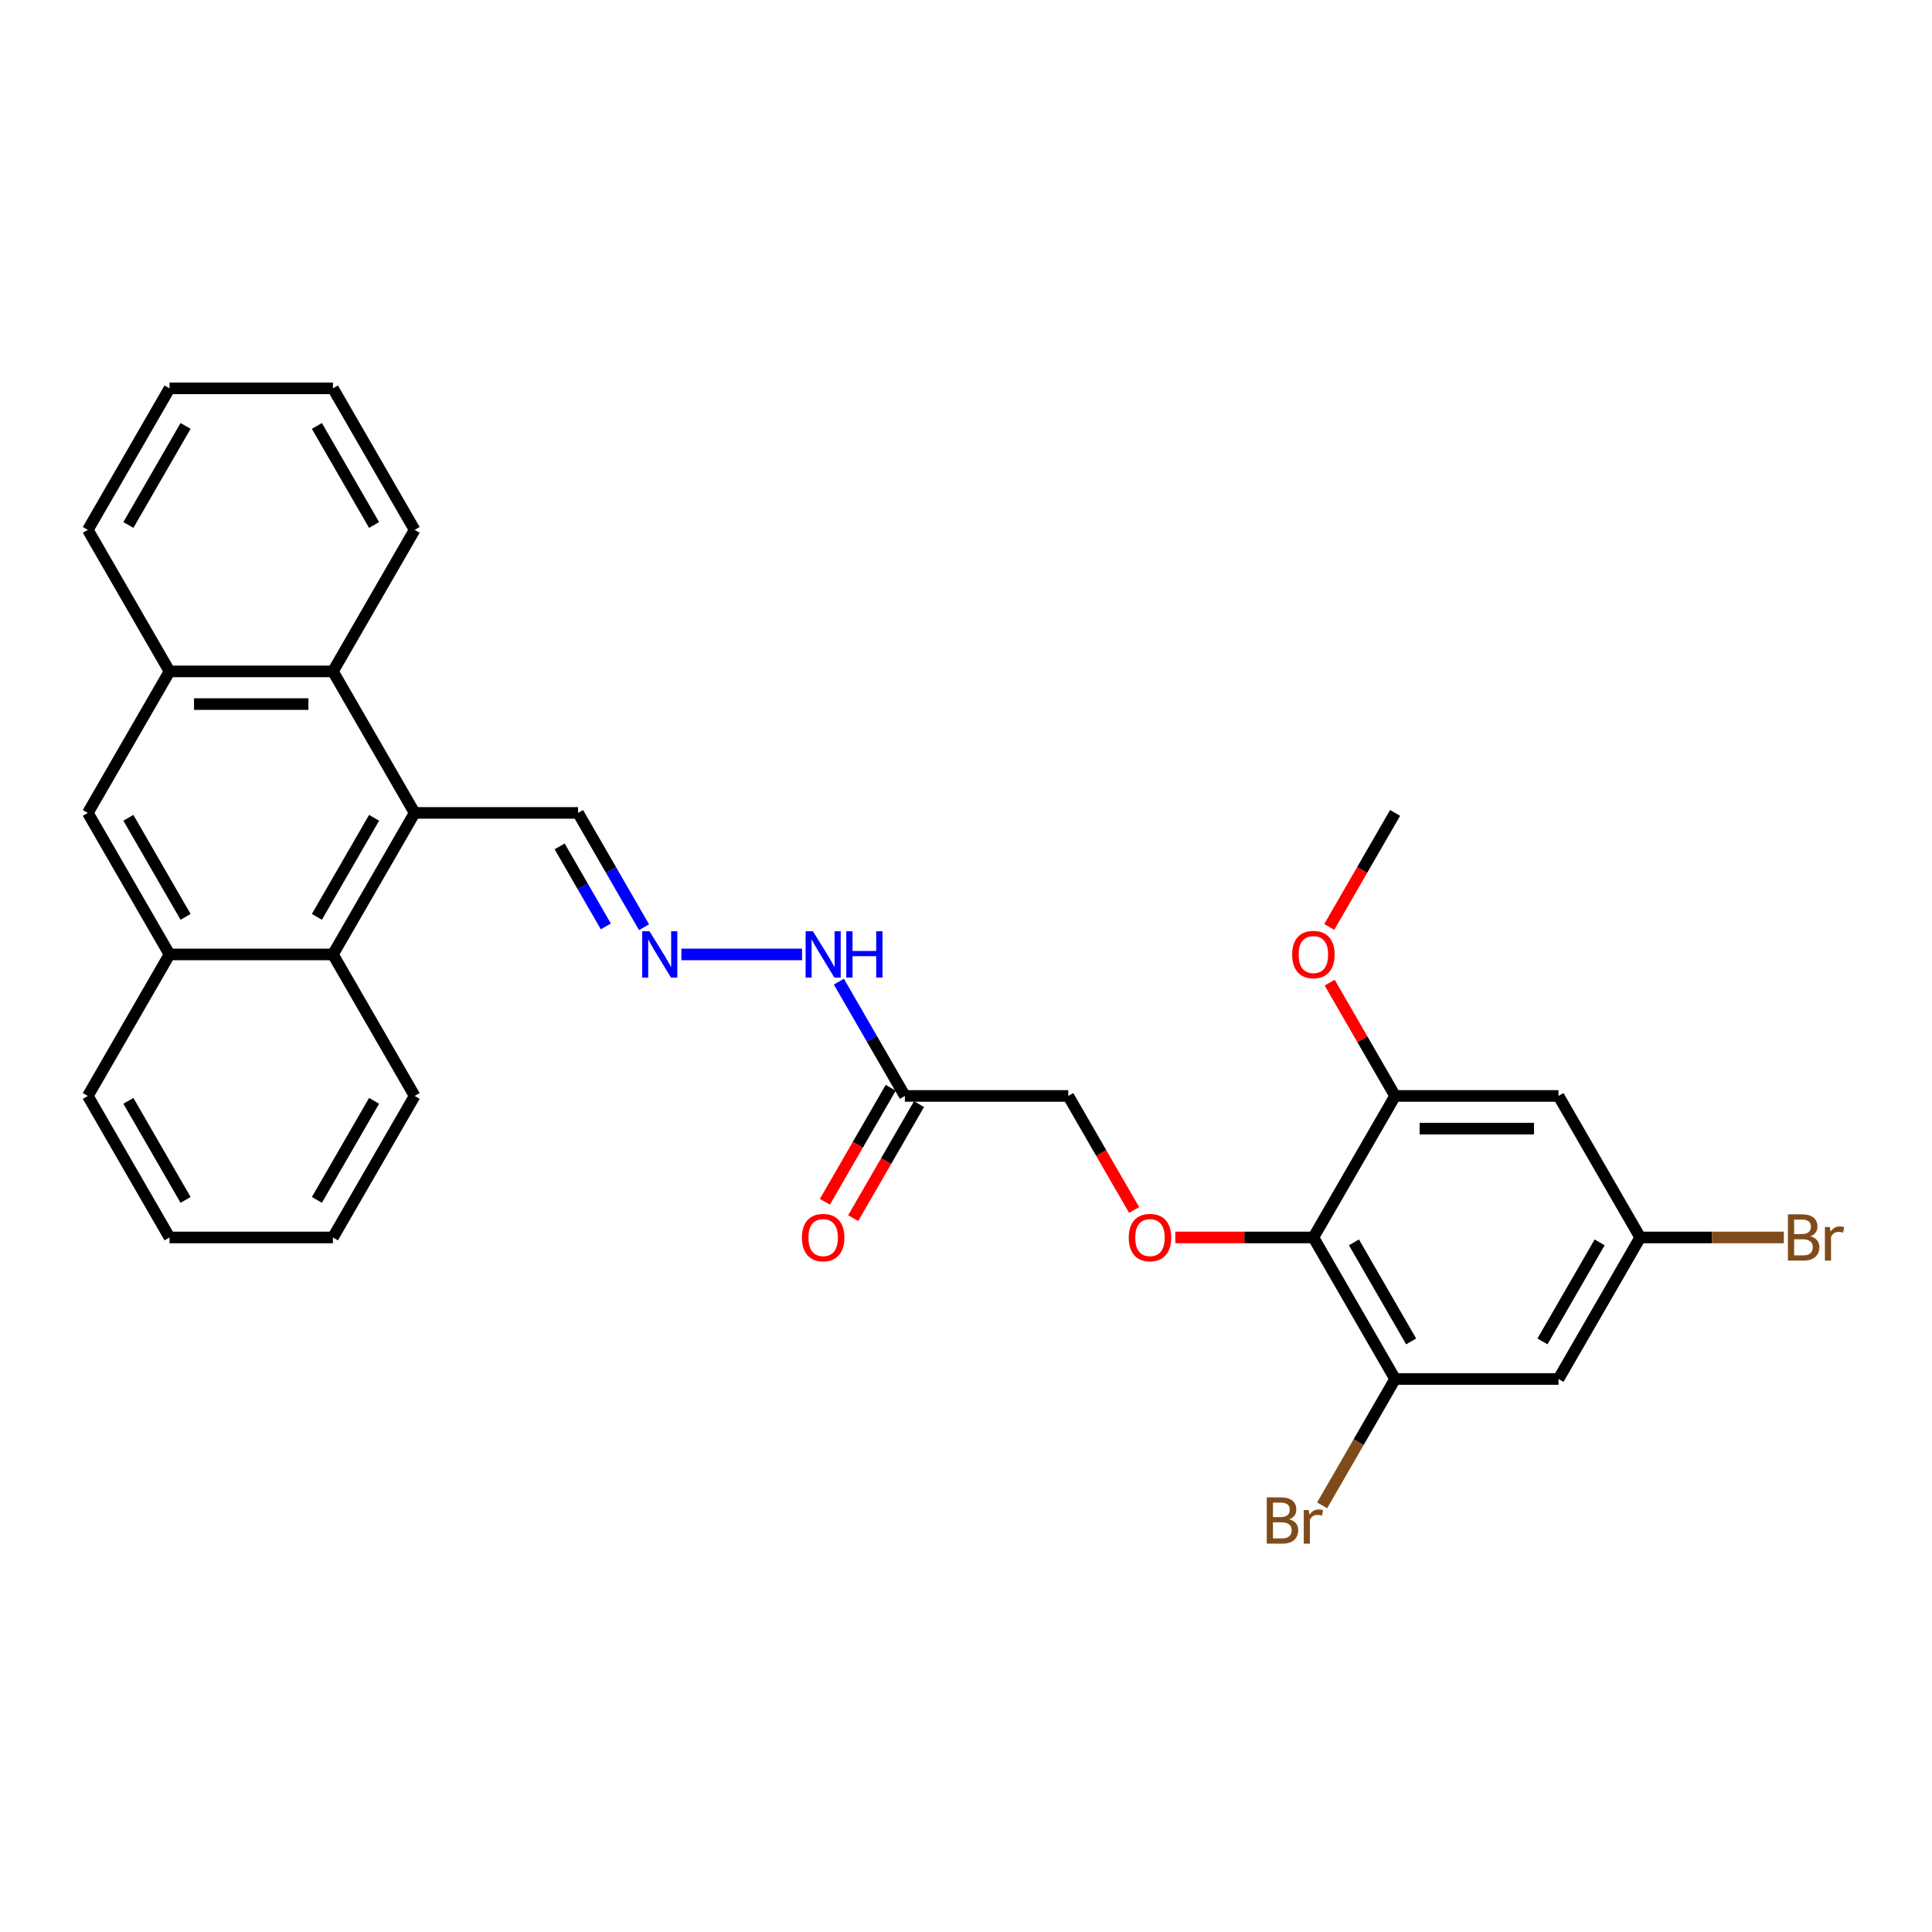 <?xml version='1.0' encoding='iso-8859-1'?>
<svg version='1.1' baseProfile='full'
              xmlns='http://www.w3.org/2000/svg'
                      xmlns:rdkit='http://www.rdkit.org/xml'
                      xmlns:xlink='http://www.w3.org/1999/xlink'
                  xml:space='preserve'
width='1000px' height='1000px' viewBox='0 0 1000 1000'>
<!-- END OF HEADER -->
<rect style='opacity:1.0;fill:#FFFFFF;stroke:none' width='1000' height='1000' x='0' y='0'> </rect>
<path class='bond-1' d='M 679.81,640.51 L 722.101,713.759' style='fill:none;fill-rule:evenodd;stroke:#000000;stroke-width:6px;stroke-linecap:butt;stroke-linejoin:miter;stroke-opacity:1' />
<path class='bond-1' d='M 700.804,643.039 L 730.407,694.314' style='fill:none;fill-rule:evenodd;stroke:#000000;stroke-width:6px;stroke-linecap:butt;stroke-linejoin:miter;stroke-opacity:1' />
<path class='bond-2' d='M 679.81,640.51 L 722.101,567.261' style='fill:none;fill-rule:evenodd;stroke:#000000;stroke-width:6px;stroke-linecap:butt;stroke-linejoin:miter;stroke-opacity:1' />
<path class='bond-5' d='M 679.81,640.51 L 644.075,640.51' style='fill:none;fill-rule:evenodd;stroke:#000000;stroke-width:6px;stroke-linecap:butt;stroke-linejoin:miter;stroke-opacity:1' />
<path class='bond-5' d='M 644.075,640.51 L 608.339,640.51' style='fill:none;fill-rule:evenodd;stroke:#FF0000;stroke-width:6px;stroke-linecap:butt;stroke-linejoin:miter;stroke-opacity:1' />
<path class='bond-0' d='M 214.616,420.763 L 299.197,420.763' style='fill:none;fill-rule:evenodd;stroke:#000000;stroke-width:6px;stroke-linecap:butt;stroke-linejoin:miter;stroke-opacity:1' />
<path class='bond-3' d='M 214.616,420.763 L 172.326,347.514' style='fill:none;fill-rule:evenodd;stroke:#000000;stroke-width:6px;stroke-linecap:butt;stroke-linejoin:miter;stroke-opacity:1' />
<path class='bond-4' d='M 214.616,420.763 L 172.326,494.012' style='fill:none;fill-rule:evenodd;stroke:#000000;stroke-width:6px;stroke-linecap:butt;stroke-linejoin:miter;stroke-opacity:1' />
<path class='bond-4' d='M 193.623,423.292 L 164.019,474.566' style='fill:none;fill-rule:evenodd;stroke:#000000;stroke-width:6px;stroke-linecap:butt;stroke-linejoin:miter;stroke-opacity:1' />
<path class='bond-9' d='M 722.101,713.759 L 806.681,713.759' style='fill:none;fill-rule:evenodd;stroke:#000000;stroke-width:6px;stroke-linecap:butt;stroke-linejoin:miter;stroke-opacity:1' />
<path class='bond-18' d='M 722.101,713.759 L 703.216,746.467' style='fill:none;fill-rule:evenodd;stroke:#000000;stroke-width:6px;stroke-linecap:butt;stroke-linejoin:miter;stroke-opacity:1' />
<path class='bond-18' d='M 703.216,746.467 L 684.332,779.176' style='fill:none;fill-rule:evenodd;stroke:#7F4C19;stroke-width:6px;stroke-linecap:butt;stroke-linejoin:miter;stroke-opacity:1' />
<path class='bond-10' d='M 722.101,567.261 L 806.681,567.261' style='fill:none;fill-rule:evenodd;stroke:#000000;stroke-width:6px;stroke-linecap:butt;stroke-linejoin:miter;stroke-opacity:1' />
<path class='bond-10' d='M 734.788,584.177 L 793.994,584.177' style='fill:none;fill-rule:evenodd;stroke:#000000;stroke-width:6px;stroke-linecap:butt;stroke-linejoin:miter;stroke-opacity:1' />
<path class='bond-19' d='M 722.101,567.261 L 705.17,537.936' style='fill:none;fill-rule:evenodd;stroke:#000000;stroke-width:6px;stroke-linecap:butt;stroke-linejoin:miter;stroke-opacity:1' />
<path class='bond-19' d='M 705.17,537.936 L 688.239,508.61' style='fill:none;fill-rule:evenodd;stroke:#FF0000;stroke-width:6px;stroke-linecap:butt;stroke-linejoin:miter;stroke-opacity:1' />
<path class='bond-7' d='M 172.326,347.514 L 87.745,347.514' style='fill:none;fill-rule:evenodd;stroke:#000000;stroke-width:6px;stroke-linecap:butt;stroke-linejoin:miter;stroke-opacity:1' />
<path class='bond-7' d='M 159.639,364.43 L 100.432,364.43' style='fill:none;fill-rule:evenodd;stroke:#000000;stroke-width:6px;stroke-linecap:butt;stroke-linejoin:miter;stroke-opacity:1' />
<path class='bond-21' d='M 172.326,347.514 L 214.616,274.264' style='fill:none;fill-rule:evenodd;stroke:#000000;stroke-width:6px;stroke-linecap:butt;stroke-linejoin:miter;stroke-opacity:1' />
<path class='bond-8' d='M 172.326,494.012 L 87.745,494.012' style='fill:none;fill-rule:evenodd;stroke:#000000;stroke-width:6px;stroke-linecap:butt;stroke-linejoin:miter;stroke-opacity:1' />
<path class='bond-22' d='M 172.326,494.012 L 214.616,567.261' style='fill:none;fill-rule:evenodd;stroke:#000000;stroke-width:6px;stroke-linecap:butt;stroke-linejoin:miter;stroke-opacity:1' />
<path class='bond-17' d='M 587.016,626.283 L 569.977,596.772' style='fill:none;fill-rule:evenodd;stroke:#FF0000;stroke-width:6px;stroke-linecap:butt;stroke-linejoin:miter;stroke-opacity:1' />
<path class='bond-17' d='M 569.977,596.772 L 552.939,567.261' style='fill:none;fill-rule:evenodd;stroke:#000000;stroke-width:6px;stroke-linecap:butt;stroke-linejoin:miter;stroke-opacity:1' />
<path class='bond-6' d='M 468.358,567.261 L 552.939,567.261' style='fill:none;fill-rule:evenodd;stroke:#000000;stroke-width:6px;stroke-linecap:butt;stroke-linejoin:miter;stroke-opacity:1' />
<path class='bond-14' d='M 468.358,567.261 L 451.281,537.682' style='fill:none;fill-rule:evenodd;stroke:#000000;stroke-width:6px;stroke-linecap:butt;stroke-linejoin:miter;stroke-opacity:1' />
<path class='bond-14' d='M 451.281,537.682 L 434.203,508.103' style='fill:none;fill-rule:evenodd;stroke:#0000FF;stroke-width:6px;stroke-linecap:butt;stroke-linejoin:miter;stroke-opacity:1' />
<path class='bond-16' d='M 461.033,563.032 L 443.995,592.543' style='fill:none;fill-rule:evenodd;stroke:#000000;stroke-width:6px;stroke-linecap:butt;stroke-linejoin:miter;stroke-opacity:1' />
<path class='bond-16' d='M 443.995,592.543 L 426.957,622.054' style='fill:none;fill-rule:evenodd;stroke:#FF0000;stroke-width:6px;stroke-linecap:butt;stroke-linejoin:miter;stroke-opacity:1' />
<path class='bond-16' d='M 475.683,571.49 L 458.645,601.001' style='fill:none;fill-rule:evenodd;stroke:#000000;stroke-width:6px;stroke-linecap:butt;stroke-linejoin:miter;stroke-opacity:1' />
<path class='bond-16' d='M 458.645,601.001 L 441.607,630.512' style='fill:none;fill-rule:evenodd;stroke:#FF0000;stroke-width:6px;stroke-linecap:butt;stroke-linejoin:miter;stroke-opacity:1' />
<path class='bond-23' d='M 87.745,347.514 L 45.455,274.264' style='fill:none;fill-rule:evenodd;stroke:#000000;stroke-width:6px;stroke-linecap:butt;stroke-linejoin:miter;stroke-opacity:1' />
<path class='bond-31' d='M 87.745,347.514 L 45.455,420.763' style='fill:none;fill-rule:evenodd;stroke:#000000;stroke-width:6px;stroke-linecap:butt;stroke-linejoin:miter;stroke-opacity:1' />
<path class='bond-11' d='M 87.745,494.012 L 45.455,420.763' style='fill:none;fill-rule:evenodd;stroke:#000000;stroke-width:6px;stroke-linecap:butt;stroke-linejoin:miter;stroke-opacity:1' />
<path class='bond-11' d='M 96.051,474.566 L 66.448,423.292' style='fill:none;fill-rule:evenodd;stroke:#000000;stroke-width:6px;stroke-linecap:butt;stroke-linejoin:miter;stroke-opacity:1' />
<path class='bond-24' d='M 87.745,494.012 L 45.455,567.261' style='fill:none;fill-rule:evenodd;stroke:#000000;stroke-width:6px;stroke-linecap:butt;stroke-linejoin:miter;stroke-opacity:1' />
<path class='bond-30' d='M 806.681,713.759 L 848.972,640.51' style='fill:none;fill-rule:evenodd;stroke:#000000;stroke-width:6px;stroke-linecap:butt;stroke-linejoin:miter;stroke-opacity:1' />
<path class='bond-30' d='M 798.375,694.314 L 827.978,643.039' style='fill:none;fill-rule:evenodd;stroke:#000000;stroke-width:6px;stroke-linecap:butt;stroke-linejoin:miter;stroke-opacity:1' />
<path class='bond-13' d='M 806.681,567.261 L 848.972,640.51' style='fill:none;fill-rule:evenodd;stroke:#000000;stroke-width:6px;stroke-linecap:butt;stroke-linejoin:miter;stroke-opacity:1' />
<path class='bond-12' d='M 352.686,494.012 L 415.149,494.012' style='fill:none;fill-rule:evenodd;stroke:#0000FF;stroke-width:6px;stroke-linecap:butt;stroke-linejoin:miter;stroke-opacity:1' />
<path class='bond-15' d='M 333.352,479.921 L 316.274,450.342' style='fill:none;fill-rule:evenodd;stroke:#0000FF;stroke-width:6px;stroke-linecap:butt;stroke-linejoin:miter;stroke-opacity:1' />
<path class='bond-15' d='M 316.274,450.342 L 299.197,420.763' style='fill:none;fill-rule:evenodd;stroke:#000000;stroke-width:6px;stroke-linecap:butt;stroke-linejoin:miter;stroke-opacity:1' />
<path class='bond-15' d='M 313.579,479.505 L 301.624,458.8' style='fill:none;fill-rule:evenodd;stroke:#0000FF;stroke-width:6px;stroke-linecap:butt;stroke-linejoin:miter;stroke-opacity:1' />
<path class='bond-15' d='M 301.624,458.8 L 289.67,438.094' style='fill:none;fill-rule:evenodd;stroke:#000000;stroke-width:6px;stroke-linecap:butt;stroke-linejoin:miter;stroke-opacity:1' />
<path class='bond-20' d='M 848.972,640.51 L 886.137,640.51' style='fill:none;fill-rule:evenodd;stroke:#000000;stroke-width:6px;stroke-linecap:butt;stroke-linejoin:miter;stroke-opacity:1' />
<path class='bond-20' d='M 886.137,640.51 L 923.301,640.51' style='fill:none;fill-rule:evenodd;stroke:#7F4C19;stroke-width:6px;stroke-linecap:butt;stroke-linejoin:miter;stroke-opacity:1' />
<path class='bond-25' d='M 688.024,479.785 L 705.062,450.274' style='fill:none;fill-rule:evenodd;stroke:#FF0000;stroke-width:6px;stroke-linecap:butt;stroke-linejoin:miter;stroke-opacity:1' />
<path class='bond-25' d='M 705.062,450.274 L 722.101,420.763' style='fill:none;fill-rule:evenodd;stroke:#000000;stroke-width:6px;stroke-linecap:butt;stroke-linejoin:miter;stroke-opacity:1' />
<path class='bond-27' d='M 214.616,274.264 L 172.326,201.015' style='fill:none;fill-rule:evenodd;stroke:#000000;stroke-width:6px;stroke-linecap:butt;stroke-linejoin:miter;stroke-opacity:1' />
<path class='bond-27' d='M 193.623,271.735 L 164.019,220.461' style='fill:none;fill-rule:evenodd;stroke:#000000;stroke-width:6px;stroke-linecap:butt;stroke-linejoin:miter;stroke-opacity:1' />
<path class='bond-26' d='M 214.616,567.261 L 172.326,640.51' style='fill:none;fill-rule:evenodd;stroke:#000000;stroke-width:6px;stroke-linecap:butt;stroke-linejoin:miter;stroke-opacity:1' />
<path class='bond-26' d='M 193.623,569.79 L 164.019,621.064' style='fill:none;fill-rule:evenodd;stroke:#000000;stroke-width:6px;stroke-linecap:butt;stroke-linejoin:miter;stroke-opacity:1' />
<path class='bond-33' d='M 45.455,274.264 L 87.745,201.015' style='fill:none;fill-rule:evenodd;stroke:#000000;stroke-width:6px;stroke-linecap:butt;stroke-linejoin:miter;stroke-opacity:1' />
<path class='bond-33' d='M 66.448,271.735 L 96.051,220.461' style='fill:none;fill-rule:evenodd;stroke:#000000;stroke-width:6px;stroke-linecap:butt;stroke-linejoin:miter;stroke-opacity:1' />
<path class='bond-32' d='M 45.455,567.261 L 87.745,640.51' style='fill:none;fill-rule:evenodd;stroke:#000000;stroke-width:6px;stroke-linecap:butt;stroke-linejoin:miter;stroke-opacity:1' />
<path class='bond-32' d='M 66.448,569.79 L 96.051,621.064' style='fill:none;fill-rule:evenodd;stroke:#000000;stroke-width:6px;stroke-linecap:butt;stroke-linejoin:miter;stroke-opacity:1' />
<path class='bond-29' d='M 172.326,640.51 L 87.745,640.51' style='fill:none;fill-rule:evenodd;stroke:#000000;stroke-width:6px;stroke-linecap:butt;stroke-linejoin:miter;stroke-opacity:1' />
<path class='bond-28' d='M 172.326,201.015 L 87.745,201.015' style='fill:none;fill-rule:evenodd;stroke:#000000;stroke-width:6px;stroke-linecap:butt;stroke-linejoin:miter;stroke-opacity:1' />
<path  class='atom-6' d='M 584.234 640.578
Q 584.234 634.826, 587.076 631.612
Q 589.918 628.398, 595.229 628.398
Q 600.541 628.398, 603.383 631.612
Q 606.225 634.826, 606.225 640.578
Q 606.225 646.397, 603.349 649.712
Q 600.473 652.994, 595.229 652.994
Q 589.952 652.994, 587.076 649.712
Q 584.234 646.431, 584.234 640.578
M 595.229 650.287
Q 598.883 650.287, 600.846 647.851
Q 602.842 645.382, 602.842 640.578
Q 602.842 635.875, 600.846 633.507
Q 598.883 631.104, 595.229 631.104
Q 591.576 631.104, 589.579 633.473
Q 587.617 635.841, 587.617 640.578
Q 587.617 645.416, 589.579 647.851
Q 591.576 650.287, 595.229 650.287
' fill='#FF0000'/>
<path  class='atom-13' d='M 336.192 482.035
L 344.042 494.722
Q 344.82 495.974, 346.071 498.241
Q 347.323 500.507, 347.391 500.643
L 347.391 482.035
L 350.571 482.035
L 350.571 505.988
L 347.289 505.988
L 338.865 492.117
Q 337.884 490.493, 336.835 488.632
Q 335.82 486.772, 335.516 486.196
L 335.516 505.988
L 332.403 505.988
L 332.403 482.035
L 336.192 482.035
' fill='#0000FF'/>
<path  class='atom-15' d='M 420.773 482.035
L 428.622 494.722
Q 429.4 495.974, 430.652 498.241
Q 431.904 500.507, 431.972 500.643
L 431.972 482.035
L 435.152 482.035
L 435.152 505.988
L 431.87 505.988
L 423.446 492.117
Q 422.465 490.493, 421.416 488.632
Q 420.401 486.772, 420.097 486.196
L 420.097 505.988
L 416.984 505.988
L 416.984 482.035
L 420.773 482.035
' fill='#0000FF'/>
<path  class='atom-15' d='M 438.028 482.035
L 441.276 482.035
L 441.276 492.219
L 453.523 492.219
L 453.523 482.035
L 456.771 482.035
L 456.771 505.988
L 453.523 505.988
L 453.523 494.925
L 441.276 494.925
L 441.276 505.988
L 438.028 505.988
L 438.028 482.035
' fill='#0000FF'/>
<path  class='atom-17' d='M 415.072 640.578
Q 415.072 634.826, 417.914 631.612
Q 420.756 628.398, 426.068 628.398
Q 431.38 628.398, 434.222 631.612
Q 437.063 634.826, 437.063 640.578
Q 437.063 646.397, 434.188 649.712
Q 431.312 652.994, 426.068 652.994
Q 420.79 652.994, 417.914 649.712
Q 415.072 646.431, 415.072 640.578
M 426.068 650.287
Q 429.722 650.287, 431.684 647.851
Q 433.68 645.382, 433.68 640.578
Q 433.68 635.875, 431.684 633.507
Q 429.722 631.104, 426.068 631.104
Q 422.414 631.104, 420.418 633.473
Q 418.456 635.841, 418.456 640.578
Q 418.456 645.416, 420.418 647.851
Q 422.414 650.287, 426.068 650.287
' fill='#FF0000'/>
<path  class='atom-19' d='M 667.309 786.399
Q 669.61 787.042, 670.76 788.463
Q 671.944 789.85, 671.944 791.914
Q 671.944 795.229, 669.813 797.124
Q 667.715 798.985, 663.723 798.985
L 655.671 798.985
L 655.671 775.031
L 662.742 775.031
Q 666.836 775.031, 668.899 776.689
Q 670.963 778.347, 670.963 781.392
Q 670.963 785.012, 667.309 786.399
M 658.885 777.738
L 658.885 785.249
L 662.742 785.249
Q 665.11 785.249, 666.328 784.301
Q 667.58 783.32, 667.58 781.392
Q 667.58 777.738, 662.742 777.738
L 658.885 777.738
M 663.723 796.278
Q 666.057 796.278, 667.309 795.162
Q 668.561 794.045, 668.561 791.914
Q 668.561 789.951, 667.174 788.97
Q 665.821 787.955, 663.215 787.955
L 658.885 787.955
L 658.885 796.278
L 663.723 796.278
' fill='#7F4C19'/>
<path  class='atom-19' d='M 677.391 781.595
L 677.763 783.997
Q 679.59 781.29, 682.568 781.29
Q 683.515 781.29, 684.8 781.629
L 684.293 784.471
Q 682.838 784.132, 682.026 784.132
Q 680.605 784.132, 679.658 784.707
Q 678.745 785.249, 678 786.568
L 678 798.985
L 674.82 798.985
L 674.82 781.595
L 677.391 781.595
' fill='#7F4C19'/>
<path  class='atom-20' d='M 668.815 494.079
Q 668.815 488.328, 671.657 485.114
Q 674.499 481.9, 679.81 481.9
Q 685.122 481.9, 687.964 485.114
Q 690.806 488.328, 690.806 494.079
Q 690.806 499.899, 687.93 503.214
Q 685.054 506.496, 679.81 506.496
Q 674.532 506.496, 671.657 503.214
Q 668.815 499.932, 668.815 494.079
M 679.81 503.789
Q 683.464 503.789, 685.426 501.353
Q 687.423 498.884, 687.423 494.079
Q 687.423 489.377, 685.426 487.008
Q 683.464 484.606, 679.81 484.606
Q 676.156 484.606, 674.16 486.975
Q 672.198 489.343, 672.198 494.079
Q 672.198 498.917, 674.16 501.353
Q 676.156 503.789, 679.81 503.789
' fill='#FF0000'/>
<path  class='atom-21' d='M 937.054 639.901
Q 939.355 640.544, 940.505 641.965
Q 941.689 643.352, 941.689 645.416
Q 941.689 648.731, 939.558 650.626
Q 937.46 652.486, 933.468 652.486
L 925.416 652.486
L 925.416 628.533
L 932.487 628.533
Q 936.581 628.533, 938.644 630.191
Q 940.708 631.849, 940.708 634.894
Q 940.708 638.514, 937.054 639.901
M 928.63 631.24
L 928.63 638.751
L 932.487 638.751
Q 934.855 638.751, 936.073 637.803
Q 937.325 636.822, 937.325 634.894
Q 937.325 631.24, 932.487 631.24
L 928.63 631.24
M 933.468 649.78
Q 935.802 649.78, 937.054 648.663
Q 938.306 647.547, 938.306 645.416
Q 938.306 643.453, 936.919 642.472
Q 935.566 641.457, 932.96 641.457
L 928.63 641.457
L 928.63 649.78
L 933.468 649.78
' fill='#7F4C19'/>
<path  class='atom-21' d='M 947.136 635.097
L 947.508 637.499
Q 949.335 634.792, 952.313 634.792
Q 953.26 634.792, 954.545 635.131
L 954.038 637.972
Q 952.583 637.634, 951.771 637.634
Q 950.35 637.634, 949.403 638.209
Q 948.489 638.751, 947.745 640.07
L 947.745 652.486
L 944.565 652.486
L 944.565 635.097
L 947.136 635.097
' fill='#7F4C19'/>
</svg>
